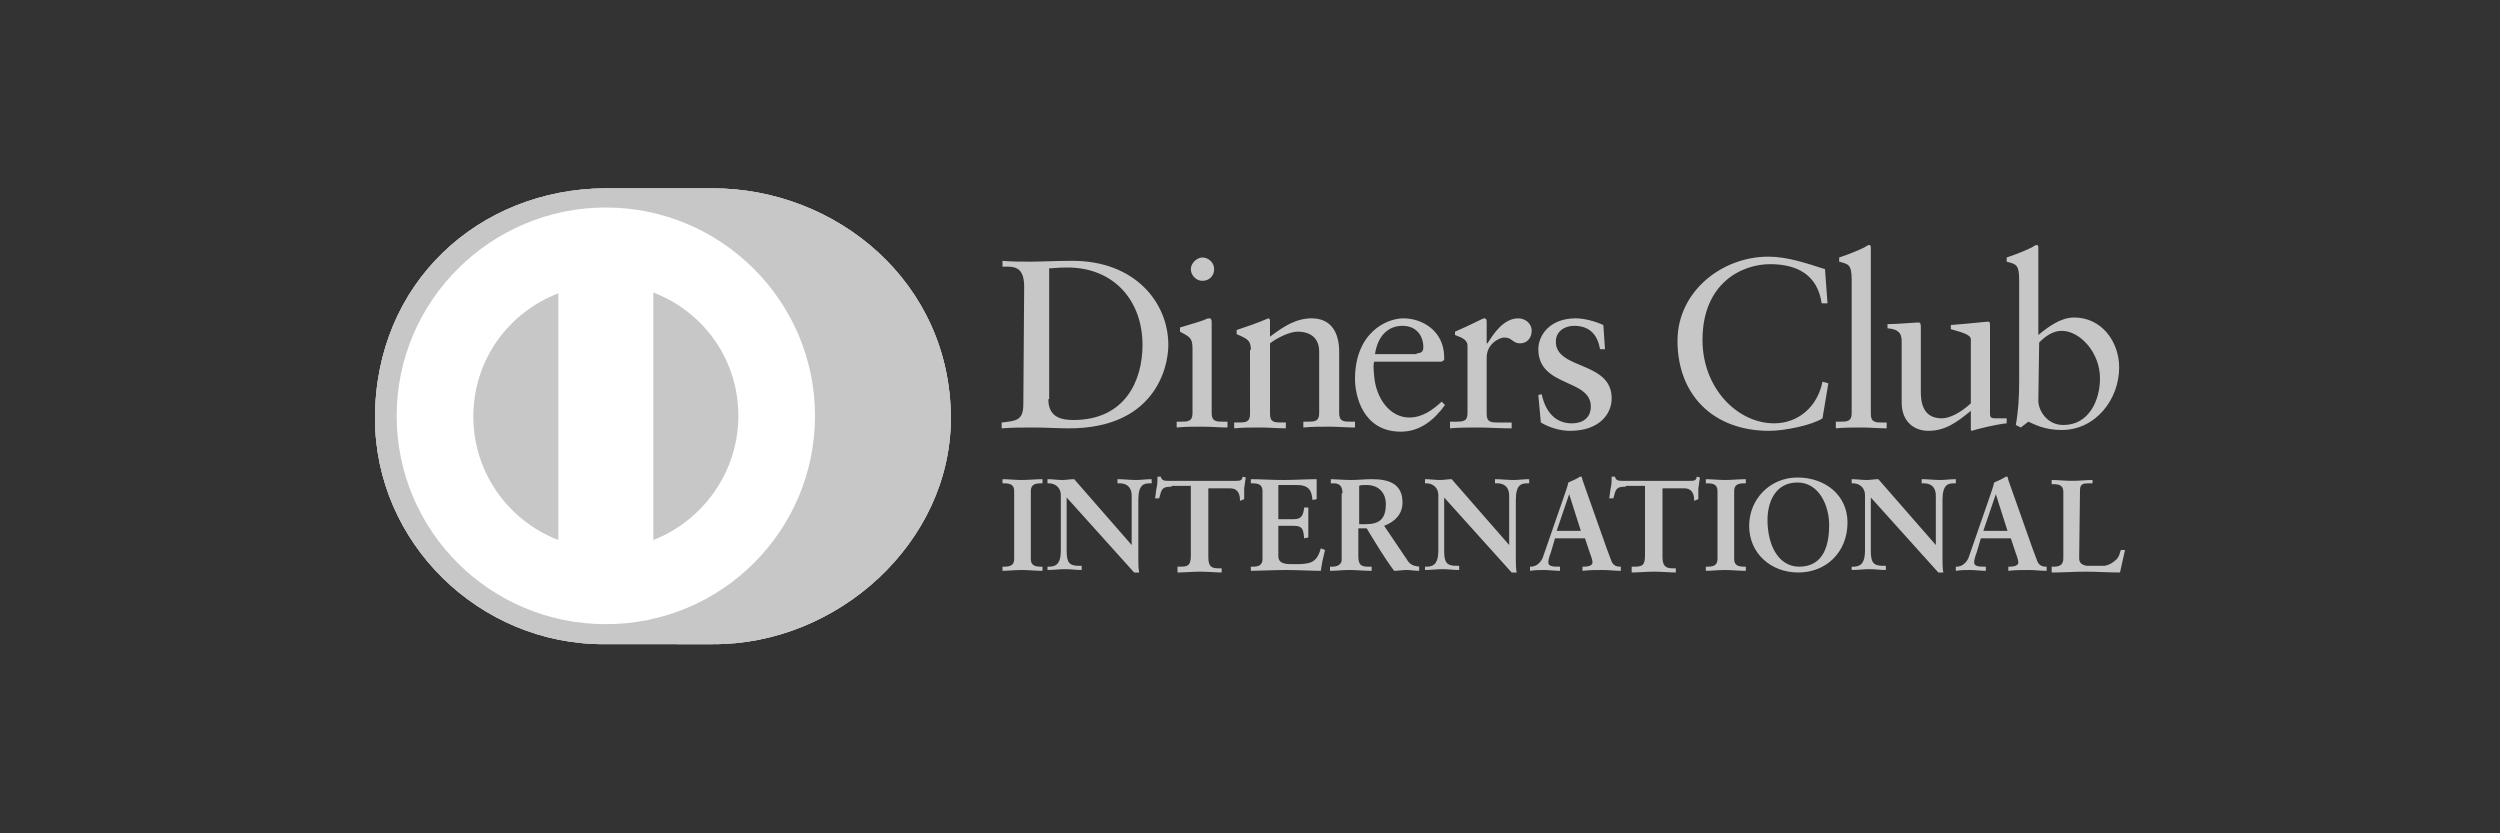 <?xml version="1.0" encoding="utf-8"?>
<!-- Generator: Adobe Illustrator 26.0.1, SVG Export Plug-In . SVG Version: 6.00 Build 0)  -->
<svg version="1.1"
	 id="svg2" xmlns:cc="http://creativecommons.org/ns#" xmlns:dc="http://purl.org/dc/elements/1.1/" xmlns:inkscape="http://www.inkscape.org/namespaces/inkscape" xmlns:rdf="http://www.w3.org/1999/02/22-rdf-syntax-ns#" xmlns:sodipodi="http://sodipodi.sourceforge.net/DTD/sodipodi-0.dtd" xmlns:svg="http://www.w3.org/2000/svg"
	 xmlns="http://www.w3.org/2000/svg" xmlns:xlink="http://www.w3.org/1999/xlink" x="0px" y="0px" viewBox="0 0 300 100"
	 style="enable-background:new 0 0 300 100;" xml:space="preserve">
<rect x="0" y="0" width="300" height="100" fill="#333333" stroke="none"/>
<style type="text/css">
	.st0{fill:#C7C7C7;}
	.st1{clip-path:url(#SVGID_00000088131817819547179550000009080291211957439151_);}
	.st2{clip-path:url(#SVGID_00000109717577191216818300000009143245775897801604_);fill:#C7C7C7;}
	.st3{clip-path:url(#SVGID_00000033344359651067201520000014954019067288408471_);}
	.st4{clip-path:url(#SVGID_00000101103843891862547150000002410124215699467693_);fill:#FFFFFF;}
</style>
<g>
	<g>
		<g>
			<path id="SVGID_00000096030450446334403050000016472698706469766829_" class="st0" d="M85.5,77.3c15,0.1,28.6-12.2,28.6-27.1
				c0-16.3-13.7-27.6-28.6-27.6H72.6C57.5,22.7,45,33.9,45,50.2c0,14.9,12.5,27.2,27.6,27.1H85.5"/>
		</g>
		<g>
			<defs>
				<path id="SVGID_1_" d="M85.5,77.3c15,0.1,28.6-12.2,28.6-27.1c0-16.3-13.7-27.6-28.6-27.6H72.6C57.5,22.7,45,33.9,45,50.2
					c0,14.9,12.5,27.2,27.6,27.1H85.5"/>
			</defs>
			<clipPath id="SVGID_00000062889699170425356590000005243774909022188444_">
				<use xlink:href="#SVGID_1_"  style="overflow:visible;"/>
			</clipPath>
			<g style="clip-path:url(#SVGID_00000062889699170425356590000005243774909022188444_);">
				<g>
					
						<rect id="SVGID_00000067216022557250590810000003982758773150853297_" x="-3035" y="-2087.3" class="st0" width="9600" height="5400"/>
				</g>
				<g>
					<defs>
						<rect id="SVGID_00000098204355612377863610000004409559211187335855_" x="-3035" y="-2087.3" width="9600" height="5400"/>
					</defs>
					<clipPath id="SVGID_00000101098184790520250910000015622346497671850424_">
						<use xlink:href="#SVGID_00000098204355612377863610000004409559211187335855_"  style="overflow:visible;"/>
					</clipPath>
					
						<rect x="40" y="17.7" style="clip-path:url(#SVGID_00000101098184790520250910000015622346497671850424_);fill:#C7C7C7;" width="79.2" height="64.8"/>
				</g>
			</g>
		</g>
	</g>
	<g>
		<g>
			<defs>
				<path id="SVGID_00000117662378696331598260000011486153129409607339_" d="M72.7,24.9c-13.8,0-25.1,11.2-25.1,25s11.2,25,25.1,25
					s25.1-11.2,25.1-25C97.8,36.1,86.5,24.9,72.7,24.9 M56.8,50c0-6.8,4.2-12.5,10.2-14.8v29.6C61,62.5,56.8,56.7,56.8,50
					 M78.4,64.8V35.1c6,2.3,10.2,8,10.2,14.8S84.3,62.5,78.4,64.8"/>
			</defs>
			<clipPath id="SVGID_00000049217270745809053850000010798009662542019975_">
				<use xlink:href="#SVGID_00000117662378696331598260000011486153129409607339_"  style="overflow:visible;"/>
			</clipPath>
			<g style="clip-path:url(#SVGID_00000049217270745809053850000010798009662542019975_);">
				<g>
					<defs>
						<rect id="SVGID_00000021101898561529786240000008188169040955718578_" x="-3035" y="-2087.3" width="9600" height="5400"/>
					</defs>
					<clipPath id="SVGID_00000026853480768730823500000002866822216738258310_">
						<use xlink:href="#SVGID_00000021101898561529786240000008188169040955718578_"  style="overflow:visible;"/>
					</clipPath>
					
						<rect x="42.6" y="19.9" style="clip-path:url(#SVGID_00000026853480768730823500000002866822216738258310_);fill:#FFFFFF;" width="60.2" height="60.1"/>
				</g>
			</g>
		</g>
	</g>
	<path class="st0" d="M249.5,67c0,0.6,0.4,0.8,0.9,0.9c0.6,0,1.3,0,2.1,0c0.7-0.1,1.2-0.5,1.5-0.8s0.4-0.8,0.5-1.1h0.5
		c-0.2,0.9-0.4,1.8-0.6,2.7c-1.4,0-2.8-0.1-4.1-0.1c-1.4,0-2.8,0.1-4.1,0.1V68h0.2c0.6,0,1.2-0.1,1.2-1v-8c0-0.8-0.6-0.9-1.2-0.9
		h-0.2v-0.5c0.8,0,1.6,0.1,2.5,0.1c0.8,0,1.6-0.1,2.4-0.1V58h-0.4c-0.6,0-1.1,0-1.1,0.8L249.5,67L249.5,67z M239.5,59.3L239.5,59.3
		l-1.5,4.4h2.9L239.5,59.3z M237.2,66.3c-0.2,0.5-0.3,0.9-0.3,1.2c0,0.5,0.7,0.5,1.2,0.5h0.2v0.5c-0.6,0-1.3-0.1-1.9-0.1
		c-0.6,0-1.1,0-1.7,0.1V68h0.1c0.6,0,1.1-0.4,1.4-1l2.5-7.2c0.2-0.6,0.5-1.4,0.6-1.9c0.5-0.2,1.1-0.5,1.4-0.7h0.1h0.1
		c0,0.1,0.1,0.3,0.1,0.4l2.9,8.2c0.2,0.5,0.4,1.1,0.6,1.6c0.2,0.4,0.5,0.6,1,0.6h0.1v0.5c-0.7,0-1.4-0.1-2.2-0.1s-1.6,0-2.4,0.1V68
		h0.2c0.4,0,1-0.1,1-0.5c0-0.2-0.1-0.6-0.3-1.1l-0.6-1.8h-3.6L237.2,66.3z M232.3,65.4L232.3,65.4v-5.9c0-1.3-0.9-1.5-1.4-1.5h-0.3
		v-0.5c0.7,0,1.5,0.1,2.2,0.1c0.6,0,1.3-0.1,1.9-0.1V58h-0.2c-0.7,0-1.4,0.1-1.4,2v7.1c0,0.5,0,1.1,0.1,1.6h-0.6l-8.1-9v6.4
		c0,1.4,0.3,1.8,1.5,1.8h0.3v0.5c-0.7,0-1.3-0.1-2-0.1s-1.4,0.1-2.1,0.1V68h0.2c1.1,0,1.4-0.7,1.4-2v-6.6c0-0.9-0.7-1.4-1.4-1.4
		h-0.2v-0.5c0.6,0,1.2,0.1,1.8,0.1c0.5,0,0.9-0.1,1.4-0.1L232.3,65.4z M215.9,68c3,0,3.6-2.7,3.6-5c0-2.3-1.2-5.1-3.8-5.1
		c-2.7,0-3.6,2.4-3.6,4.5C212.1,65.4,213.4,68,215.9,68z M215.7,57.3c3.3,0,6,2.1,6,5.4c0,3.6-2.6,6-5.9,6c-3.3,0-5.9-2.3-5.9-5.6
		C209.9,59.9,212.4,57.3,215.7,57.3z M204.7,68h0.2c0.6,0,1.2-0.1,1.2-0.9v-8.2c0-0.8-0.6-0.9-1.2-0.9h-0.2v-0.5
		c0.6,0,1.6,0.1,2.3,0.1c0.8,0,1.7-0.1,2.5-0.1V58h-0.2c-0.6,0-1.2,0.1-1.2,0.9v8.2c0,0.8,0.6,0.9,1.2,0.9h0.2v0.5
		c-0.8,0-1.7-0.1-2.5-0.1s-1.7,0.1-2.3,0.1V68z M195.1,58.4c-1.2,0-1.2,0.3-1.5,1.4h-0.5c0.1-0.4,0.1-0.9,0.2-1.3
		c0.1-0.4,0.1-0.9,0.1-1.3h0.4c0.1,0.5,0.5,0.5,0.9,0.5h8.1c0.4,0,0.8,0,0.8-0.5l0.4,0.1c-0.1,0.4-0.1,0.8-0.2,1.3
		c0,0.4,0,0.8,0,1.3l-0.5,0.2c0-0.6-0.1-1.5-1.2-1.5h-2.6v8.3c0,1.2,0.6,1.3,1.3,1.3h0.3v0.5c-0.6,0-1.7-0.1-2.6-0.1
		c-0.9,0-2,0.1-2.7,0.1V68h0.3c0.9,0,1.3-0.1,1.3-1.3v-8.4h-2.3V58.4z M188.3,59.3L188.3,59.3l-1.5,4.4h2.9L188.3,59.3z M186.1,66.3
		c-0.2,0.5-0.3,0.9-0.3,1.2c0,0.5,0.7,0.5,1.2,0.5h0.2v0.5c-0.6,0-1.3-0.1-1.9-0.1c-0.6,0-1.1,0-1.7,0.1V68h0.1c0.6,0,1.1-0.4,1.4-1
		l2.5-7.2c0.2-0.6,0.5-1.4,0.6-1.9c0.5-0.2,1.1-0.5,1.4-0.7h0.1h0.1c0,0.1,0.1,0.3,0.1,0.4l2.9,8.2c0.2,0.5,0.4,1.1,0.6,1.6
		c0.2,0.4,0.5,0.6,1,0.6h0.1v0.5c-0.7,0-1.4-0.1-2.2-0.1s-1.6,0-2.4,0.1V68h0.2c0.4,0,1-0.1,1-0.5c0-0.2-0.1-0.6-0.3-1.1l-0.6-1.8
		h-3.6L186.1,66.3z M181.1,65.4L181.1,65.4v-5.9c0-1.3-0.9-1.5-1.4-1.5h-0.3v-0.5c0.7,0,1.5,0.1,2.2,0.1c0.6,0,1.3-0.1,1.9-0.1V58
		h-0.2c-0.7,0-1.4,0.1-1.4,2v7.1c0,0.5,0,1.1,0.1,1.6h-0.6l-8.1-9v6.4c0,1.4,0.3,1.8,1.5,1.8h0.3v0.5c-0.7,0-1.3-0.1-2-0.1
		s-1.4,0.1-2.1,0.1V68h0.2c1.1,0,1.4-0.7,1.4-2v-6.6c0-0.9-0.7-1.4-1.4-1.4H171v-0.5c0.6,0,1.2,0.1,1.8,0.1c0.5,0,0.9-0.1,1.4-0.1
		L181.1,65.4z M163.1,62.9h0.8c1.6,0,2.4-0.6,2.4-2.4c0-1.4-0.9-2.3-2.3-2.3c-0.5,0-0.7,0-0.9,0.1V62.9z M161.1,59.2
		c0-1.1-0.6-1.2-1.1-1.2h-0.3v-0.5c0.5,0,1.5,0.1,2.4,0.1s1.7-0.1,2.5-0.1c2,0,3.7,0.5,3.7,2.8c0,1.4-0.9,2.3-2.2,2.8l2.7,4
		c0.4,0.7,0.8,0.8,1.5,0.9v0.5c-0.5,0-1-0.1-1.5-0.1s-1,0.1-1.5,0.1c-1.2-1.6-2.2-3.3-3.3-5.1h-1v3.4c0,1.2,0.6,1.2,1.3,1.2h0.3v0.5
		c-0.9,0-1.8-0.1-2.7-0.1c-0.8,0-1.5,0.1-2.3,0.1V68h0.3c0.6,0,1.1-0.3,1.1-0.8v-8H161.1z M150.1,68h0.2c0.6,0,1.2-0.1,1.2-0.9v-8.2
		c0-0.8-0.6-0.9-1.2-0.9h-0.2v-0.5c1,0,2.6,0.1,3.9,0.1c1.3,0,2.9-0.1,4-0.1c0,0.7,0,1.7,0,2.4l-0.5,0.1c-0.1-1-0.3-1.8-1.9-1.8
		h-2.2v4.1h1.9c0.9,0,1.1-0.5,1.2-1.4h0.5c0,0.6,0,1.2,0,1.8s0,1.2,0,1.8l-0.5,0.1c-0.1-0.9-0.1-1.5-1.2-1.5h-1.9v3.6
		c0,1,0.9,1,1.9,1c1.9,0,2.7-0.1,3.2-1.9L159,66c-0.2,0.8-0.4,1.7-0.5,2.5c-1,0-2.8-0.1-4.2-0.1s-3.3,0.1-4.2,0.1V68z M140.6,58.4
		c-1.2,0-1.2,0.3-1.5,1.4h-0.5c0.1-0.4,0.1-0.9,0.2-1.3c0.1-0.4,0.1-0.9,0.1-1.3h0.4c0.1,0.5,0.5,0.5,0.9,0.5h8.1
		c0.4,0,0.8,0,0.8-0.5l0.4,0.1c-0.1,0.4-0.1,0.8-0.2,1.3c0,0.4,0,0.8,0,1.3l-0.5,0.2c0-0.6-0.1-1.5-1.2-1.5H145v8.3
		c0,1.2,0.5,1.3,1.3,1.3h0.3v0.5c-0.6,0-1.7-0.1-2.6-0.1c-0.9,0-2,0.1-2.7,0.1V68h0.3c0.9,0,1.3-0.1,1.3-1.3v-8.4h-2.3V58.4z
		 M135.8,65.4L135.8,65.4v-5.9c0-1.3-0.9-1.5-1.4-1.5h-0.3v-0.5c0.7,0,1.5,0.1,2.2,0.1c0.6,0,1.3-0.1,1.9-0.1V58H138
		c-0.7,0-1.4,0.1-1.4,2v7.1c0,0.5,0,1.1,0.1,1.6h-0.6l-8.1-9v6.4c0,1.4,0.3,1.8,1.5,1.8h0.3v0.5c-0.7,0-1.3-0.1-2-0.1
		s-1.4,0.1-2.1,0.1V68h0.2c1.1,0,1.4-0.7,1.4-2v-6.6c0-0.9-0.7-1.4-1.4-1.4h-0.2v-0.5c0.6,0,1.2,0.1,1.8,0.1c0.5,0,0.9-0.1,1.4-0.1
		L135.8,65.4z M120.3,68h0.2c0.6,0,1.2-0.1,1.2-0.9v-8.2c0-0.8-0.6-0.9-1.2-0.9h-0.2v-0.5c0.6,0,1.6,0.1,2.3,0.1
		c0.8,0,1.7-0.1,2.5-0.1V58h-0.2c-0.6,0-1.2,0.1-1.2,0.9v8.2c0,0.8,0.6,0.9,1.2,0.9h0.2v0.5c-0.8,0-1.7-0.1-2.5-0.1
		s-1.7,0.1-2.3,0.1V68z M244.6,48.1c0,1.1,1,2.9,3,2.9c3.1,0,4.4-3,4.4-5.6c0-3.1-2.4-5.7-4.6-5.7c-1.1,0-2,0.7-2.7,1.4L244.6,48.1
		L244.6,48.1z M244.6,40.2c1.2-1,2.7-2.1,4.3-2.1c3.3,0,5.4,2.9,5.4,6c0,3.8-2.8,7.5-6.9,7.5c-2.1,0-3.3-0.7-4-1l-0.9,0.7l-0.6-0.3
		c0.3-1.7,0.4-3.4,0.4-5.1V33.6c0-1.9-0.4-1.9-1.5-2.2v-0.5c1.2-0.4,2.4-0.9,3-1.2c0.3-0.2,0.5-0.3,0.6-0.3c0.2,0,0.2,0.2,0.2,0.4
		V40.2z M238.8,49.7c0,0.5,0.3,0.5,0.8,0.5c0.3,0,0.8,0,1.2,0v0.6c-1.2,0.1-3.6,0.7-4.2,0.9l-0.1-0.1v-2.3c-1.7,1.4-3.1,2.4-5.1,2.4
		c-1.6,0-3.2-1-3.2-3.4V41c0-0.7-0.1-1.5-1.7-1.6v-0.5c1,0,3.3-0.2,3.7-0.2c0.3,0,0.3,0.2,0.3,0.8v7.4c0,0.9,0,3.3,2.5,3.3
		c1,0,2.3-0.7,3.5-1.8v-7.7c0-0.6-1.4-0.9-2.4-1.2V39c2.6-0.2,4.2-0.4,4.5-0.4c0.2,0,0.2,0.2,0.2,0.5V49.7z M220.3,50.6h0.5
		c0.8,0,1.4,0,1.4-1v-16c0-1.9-0.4-1.9-1.5-2.2v-0.5c1.2-0.4,2.4-0.9,3-1.2c0.3-0.2,0.5-0.3,0.6-0.3c0.2,0,0.2,0.2,0.2,0.4v19.9
		c0,1,0.6,1,1.4,1h0.5v0.7c-1,0-2-0.1-3-0.1s-2.1,0-3.1,0.1L220.3,50.6L220.3,50.6z M219.3,36.4h-0.7c-0.5-3.4-2.9-4.7-6.2-4.7
		s-8.1,2.2-8.1,9.1c0,5.8,4.2,10,8.6,10c2.9,0,5.2-2,5.8-5l0.7,0.2l-0.7,4.2c-1.2,0.8-4.5,1.5-6.4,1.5c-6.7,0-11-4.3-11-10.8
		c0-5.9,5.3-10.1,10.9-10.1c2.3,0,4.6,0.8,6.8,1.5L219.3,36.4z M185,47.3c0.4,1.9,1.5,3.5,3.6,3.5c1.7,0,2.3-1,2.3-2
		c0-3.4-6.3-2.3-6.3-6.9c0-1.6,1.3-3.7,4.5-3.7c0.9,0,2.2,0.3,3.3,0.8l0.2,2.9H192c-0.3-1.8-1.3-2.8-3.1-2.8c-1.2,0-2.2,0.7-2.2,1.9
		c0,3.4,6.7,2.3,6.7,6.8c0,1.9-1.5,3.9-5,3.9c-1.2,0-2.5-0.4-3.5-1l-0.3-3.3L185,47.3z M173.9,50.6h0.8c0.8,0,1.4,0,1.4-1v-8.1
		c0-0.9-1.1-1.1-1.5-1.3v-0.4c2.1-0.9,3.3-1.6,3.5-1.6s0.3,0.1,0.3,0.4v2.6h0.1c0.7-1.1,1.9-3,3.7-3c0.7,0,1.6,0.5,1.6,1.5
		c0,0.8-0.5,1.5-1.4,1.5s-0.9-0.7-1.9-0.7c-0.5,0-2.1,0.7-2.1,2.4v6.8c0,1,0.6,1,1.4,1h1.6v0.7c-1.6,0-2.8-0.1-4-0.1s-2.4,0-3.4,0.1
		v-0.8H173.9z M170,42.4c0.7,0,0.8-0.4,0.8-0.7c0-1.5-0.9-2.6-2.5-2.6c-1.8,0-3,1.3-3.3,3.4h5V42.4z M164.9,43.4
		c-0.1,0.3-0.1,0.7,0,1.7c0.2,2.7,1.9,5,4.2,5c1.6,0,2.8-0.9,3.9-1.9l0.4,0.4c-1.3,1.8-3,3.2-5.3,3.2c-4.6,0-5.5-4.4-5.5-6.3
		c0-5.6,3.8-7.3,5.8-7.3c2.3,0,4.8,1.5,4.9,4.5c0,0.2,0,0.3,0,0.5l-0.3,0.2C173,43.4,164.9,43.4,164.9,43.4z M150.1,42
		c0-1.1-0.3-1.3-1.7-1.9v-0.5c1.2-0.4,2.4-0.8,3.8-1.4c0.1,0,0.2,0.1,0.2,0.3v1.9c1.6-1.2,3.1-2.2,5-2.2c2.4,0,3.3,1.8,3.3,4v7.4
		c0,1,0.6,1,1.4,1h0.5v0.7c-1,0-2-0.1-3.1-0.1c-1,0-2.1,0-3.1,0.1v-0.7h0.5c0.8,0,1.4,0,1.4-1v-7.4c0-1.6-1-2.4-2.6-2.4
		c-0.9,0-2.4,0.7-3.3,1.4v8.5c0,1,0.6,1,1.4,1h0.5v0.7c-1,0-2-0.1-3.1-0.1c-1,0-2.1,0-3.1,0.1v-0.7h0.5c0.8,0,1.4,0,1.4-1V42H150.1z
		 M144.3,33.7c-0.8,0-1.4-0.7-1.4-1.4s0.7-1.4,1.4-1.4s1.4,0.6,1.4,1.4S145.1,33.7,144.3,33.7z M141.2,50.6h0.5c0.8,0,1.4,0,1.4-1
		v-7.8c0-1.3-0.4-1.4-1.5-2v-0.5c1.4-0.4,3-0.9,3.1-1c0.2-0.1,0.4-0.1,0.5-0.1s0.2,0.2,0.2,0.4v11c0,1,0.6,1,1.4,1h0.5v0.7
		c-1,0-2-0.1-3-0.1s-2.1,0-3.1,0.1L141.2,50.6L141.2,50.6z M125.8,47.9c0,2.2,1.6,2.5,3,2.5c6.2,0,8.3-4.7,8.3-9
		c0-5.4-3.5-9.3-9-9.3c-1.2,0-1.7,0.1-2.2,0.1v15.7H125.8z M122.9,34.4c0-2.6-1.4-2.4-2.6-2.4v-0.7c1.1,0.1,2.3,0.1,3.4,0.1
		c1.2,0,2.9-0.1,5-0.1c7.5,0,11.5,5,11.5,10.1c0,2.8-1.7,10-11.9,10c-1.5,0-2.8-0.1-4.2-0.1c-1.3,0-2.6,0-3.9,0.1v-0.7
		c1.7-0.2,2.6-0.2,2.6-2.2L122.9,34.4L122.9,34.4z"/>
</g>
</svg>
